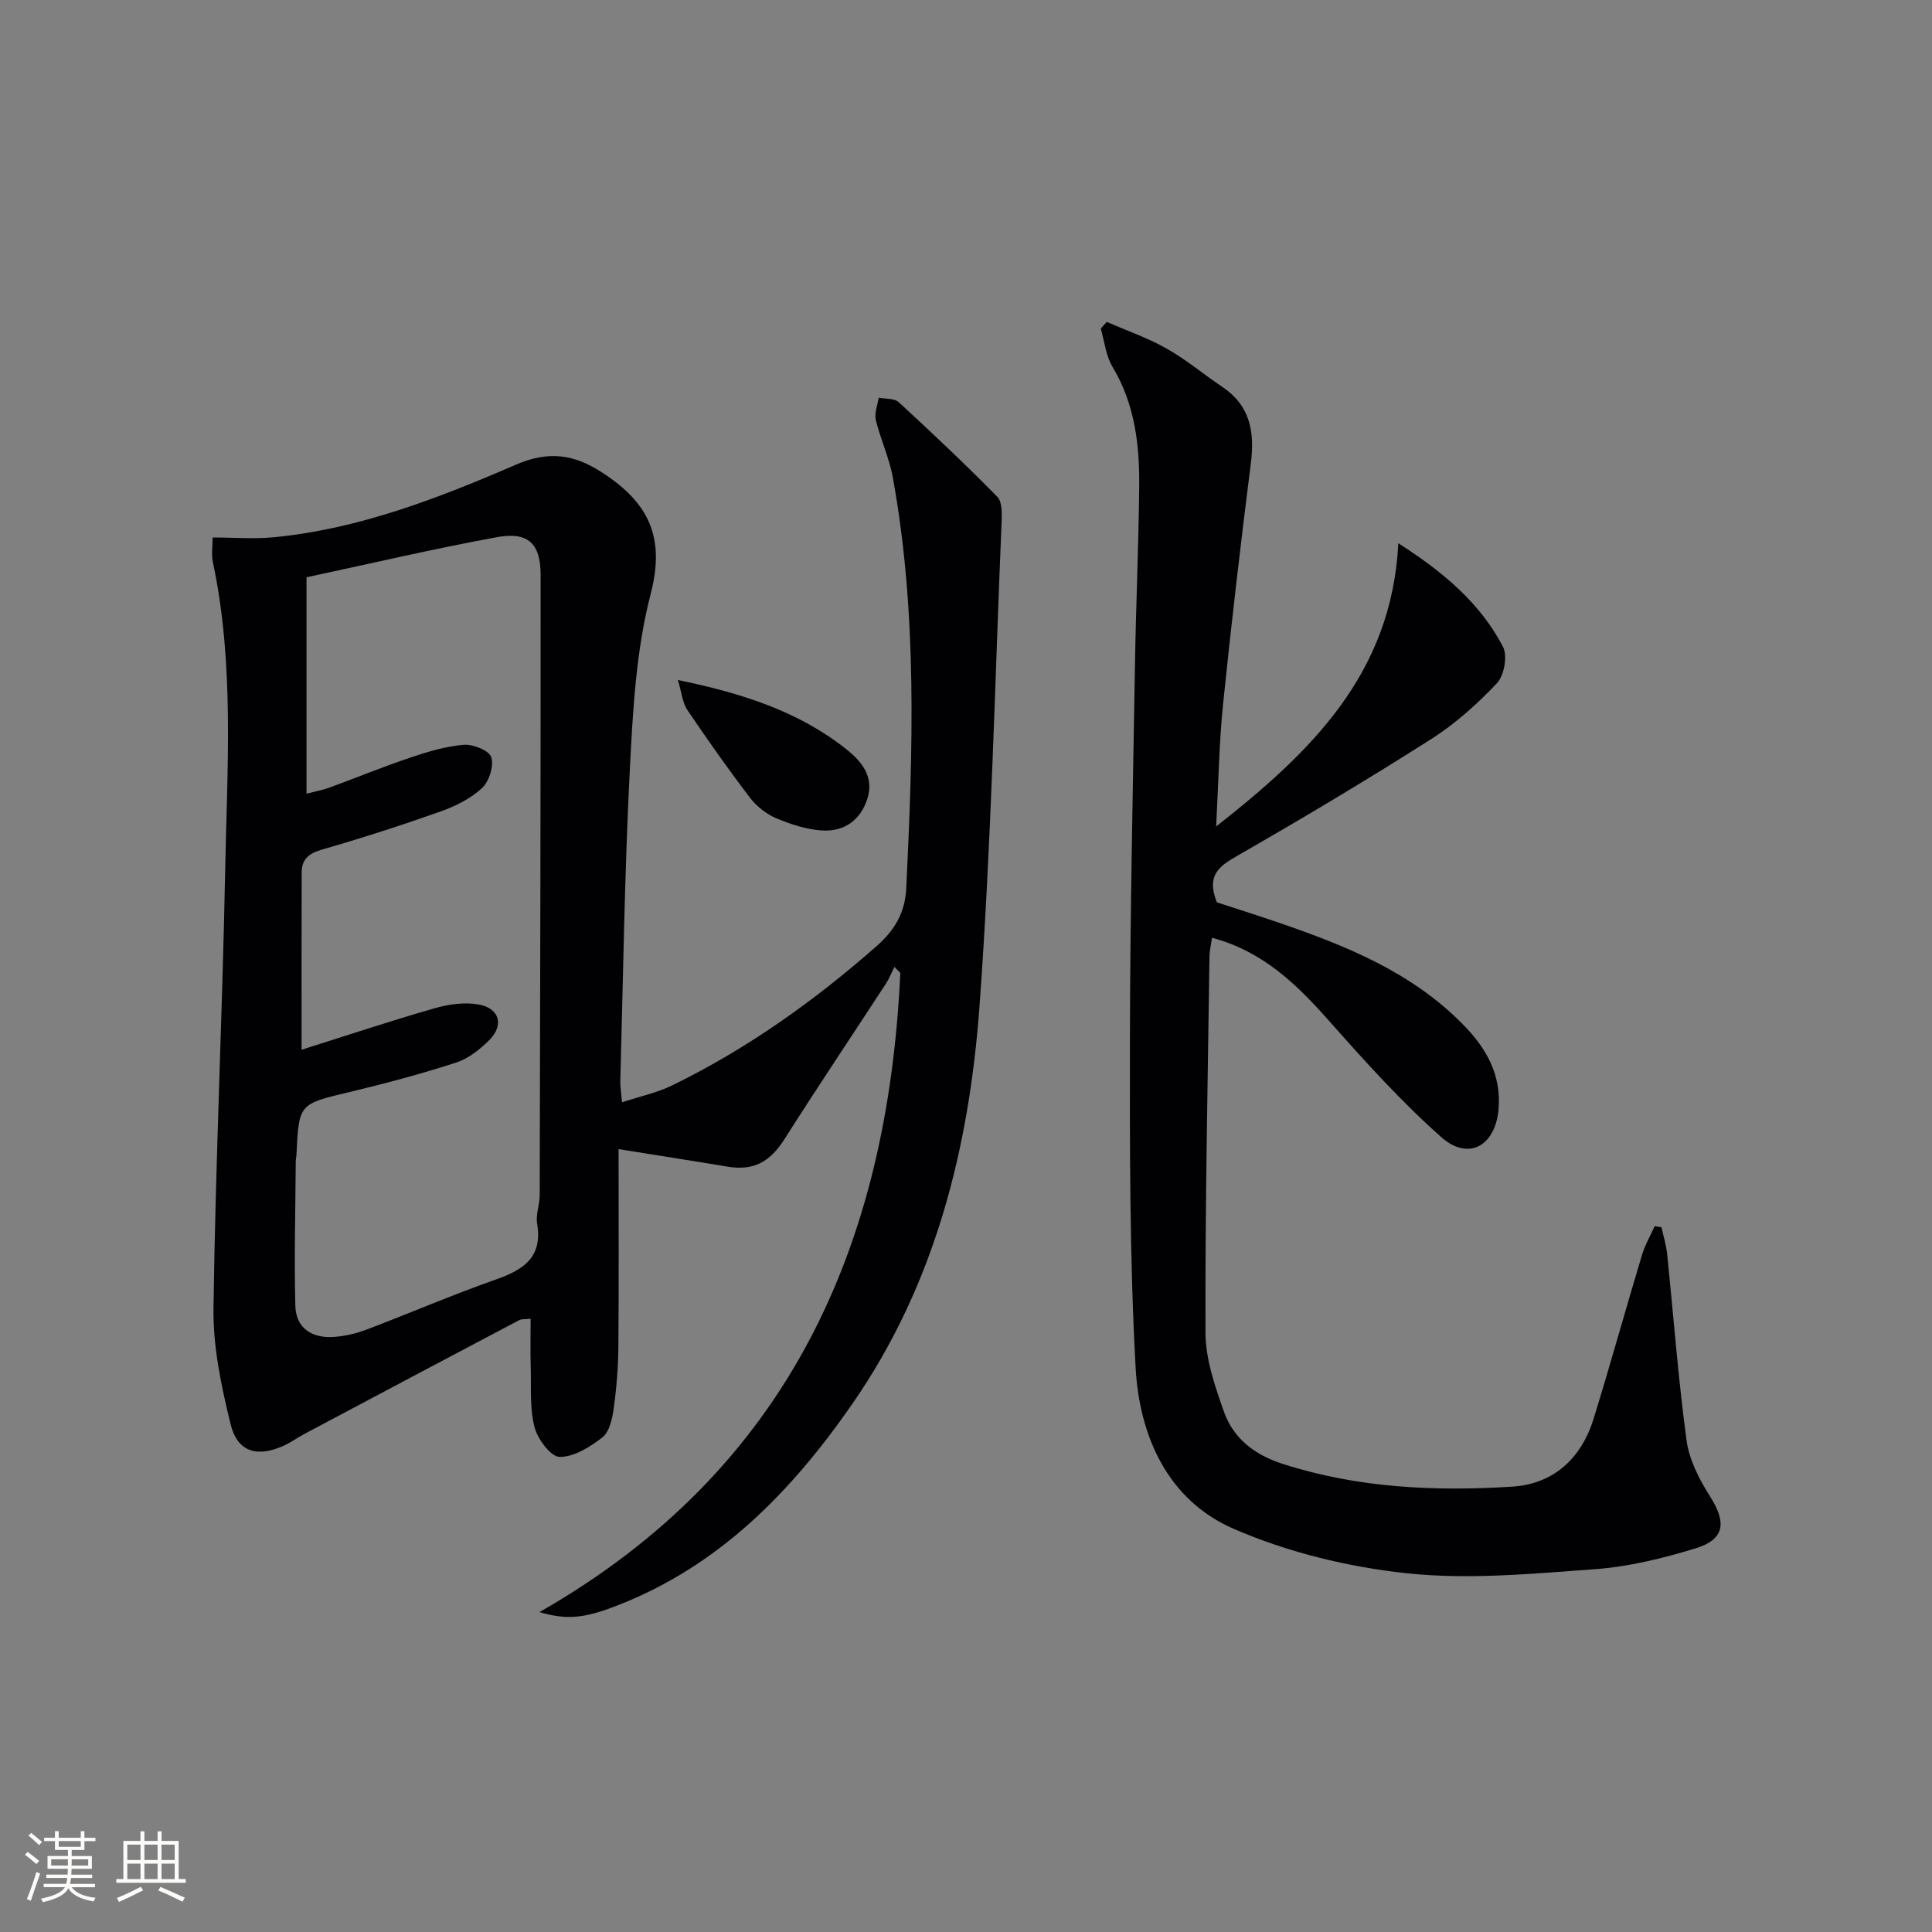 <svg enable-background="new 0 0 400 400" viewBox="0 0 400 400" xmlns="http://www.w3.org/2000/svg"><rect x="0" y="0" width="400" height="400" fill="#808080" stroke="none"/><g fill="#010104"><path d="m109.86 273.04c-1.12.12-1.85.01-2.38.29-14.83 7.82-29.64 15.67-44.44 23.54-1.46.78-2.81 1.78-4.32 2.46-5.48 2.47-9.57 1.3-10.97-4.44-1.92-7.84-3.66-16.01-3.55-24.01.41-30.11 1.83-60.2 2.41-90.3.41-21.44 1.97-42.96-2.54-64.23-.33-1.57-.04-3.27-.04-5.07 4.39 0 8.63.35 12.8-.06 17.59-1.73 33.9-8.06 49.9-14.98 6.81-2.95 12.08-2.26 18.08 1.68 9.42 6.17 12.98 13.22 9.91 25.03-3.06 11.78-3.7 24.31-4.33 36.57-1.09 21.42-1.37 42.89-1.96 64.34-.03 1.14.18 2.29.36 4.36 3.72-1.23 7.26-1.98 10.42-3.52 15.5-7.57 29.41-17.49 42.34-28.87 3.67-3.23 5.84-6.87 6.08-11.91 1.37-28.44 2.35-56.86-2.78-85.06-.73-4.05-2.55-7.89-3.52-11.9-.34-1.41.36-3.07.59-4.62 1.4.28 3.23.09 4.13.91 6.95 6.39 13.81 12.87 20.43 19.6 1.03 1.04.96 3.47.89 5.23-1.4 33.41-2.14 66.86-4.57 100.2-2.15 29.43-9.2 57.76-26.46 82.56-12.56 18.06-27.48 33.38-48.54 41.56-6.48 2.52-10.18 3.12-16.11 1.37 51.72-29.53 72.12-76.02 74.71-132.35-.41-.41-.82-.82-1.23-1.23-.57 1.15-1.04 2.38-1.74 3.45-6.98 10.71-14.11 21.32-20.95 32.11-3.06 4.83-6.42 6.71-11.95 5.78-7.16-1.2-14.34-2.31-22.46-3.62 0 14.01.07 27.47-.04 40.93-.04 4.31-.39 8.63-.99 12.9-.29 2.07-.89 4.74-2.34 5.87-2.56 1.99-5.89 4.08-8.86 4.02-1.83-.03-4.54-3.71-5.18-6.18-1.01-3.93-.66-8.22-.78-12.37-.1-3.27-.02-6.54-.02-10.04zm-47.42-55.7c9.5-3 18.46-5.99 27.53-8.59 2.9-.83 6.22-1.3 9.14-.78 4.3.77 5.27 4.26 2.24 7.32-1.94 1.95-4.35 3.87-6.9 4.7-7.24 2.35-14.62 4.32-22.03 6.09-10.51 2.51-10.54 2.38-11.04 12.95-.02.5-.15.99-.15 1.49-.06 9.95-.34 19.91-.08 29.85.12 4.59 3.41 6.71 7.86 6.43 2.28-.14 4.62-.67 6.76-1.48 9-3.41 17.85-7.23 26.92-10.42 5.71-2.01 9.68-4.59 8.52-11.53-.32-1.89.52-3.95.53-5.93.1-42.8.21-85.61.19-128.41 0-6.53-2.61-9-9.08-7.81-13.3 2.45-26.47 5.54-39.39 8.3v44.8c1.95-.5 3.37-.75 4.71-1.24 5.61-2.06 11.15-4.34 16.82-6.24 3.59-1.21 7.32-2.34 11.06-2.64 1.92-.15 5.25 1.21 5.67 2.59.56 1.84-.46 5.03-1.95 6.4-2.35 2.17-5.5 3.73-8.56 4.82-8.14 2.88-16.36 5.53-24.66 7.92-2.7.78-4.08 2.05-4.09 4.69-.04 11.96-.02 23.93-.02 36.72z"/><path d="m229.14 66.64c4.16 1.82 8.5 3.32 12.44 5.55 4.03 2.28 7.63 5.32 11.49 7.91 5.77 3.87 6.72 9.3 5.91 15.76-2.1 16.62-4.05 33.27-5.76 49.94-.81 7.92-.93 15.92-1.43 25.31 19.82-15.56 36.35-31.67 37.72-58.64 9.4 6.03 16.97 12.42 21.67 21.44.97 1.87.25 5.93-1.24 7.52-4.07 4.32-8.63 8.41-13.63 11.59-13.04 8.3-26.33 16.23-39.74 23.93-3.84 2.21-6.98 3.98-4.63 9.87 3.63 1.19 8.15 2.61 12.64 4.15 14.08 4.82 27.79 10.32 38.47 21.29 4.71 4.83 7.8 10.29 7.21 17.36-.63 7.58-6.19 10.83-11.84 5.83-8.3-7.35-15.8-15.68-23.17-24-6.72-7.59-13.72-14.47-24.32-17.3-.19 1.38-.5 2.62-.52 3.86-.36 25.97-.91 51.94-.83 77.91.02 5.47 1.96 11.09 3.82 16.35 1.99 5.6 6.37 8.95 12.22 10.83 15.5 4.98 31.42 5.69 47.41 4.7 8.6-.53 14.37-5.84 16.92-14.09 3.47-11.25 6.61-22.6 10-33.87.62-2.07 1.75-3.99 2.64-5.98.47.08.94.15 1.4.23.4 1.84.98 3.66 1.17 5.52 1.33 12.89 2.29 25.82 4.03 38.65.55 4.02 2.65 8.07 4.87 11.58 3.43 5.41 3.06 8.87-3.04 10.74-6.78 2.07-13.84 3.8-20.88 4.31-12.93.94-26.08 2.2-38.87.84-12.19-1.3-24.66-4.34-35.88-9.22-13.65-5.94-19.5-19.2-20.27-33.34-1.25-22.75-1.21-45.6-1.18-68.4.04-25.81.62-51.62 1.05-77.43.2-12.14.74-24.28.87-36.43.1-8.7-.87-17.21-5.53-24.97-1.38-2.3-1.65-5.25-2.43-7.91.43-.49.83-.94 1.24-1.39z"/><path d="m140.35 140.79c13.33 2.74 24.95 6.48 34.81 14.28 3.15 2.49 5.87 5.67 4.43 10.26-1.42 4.51-4.84 6.89-9.4 6.61-3.2-.2-6.46-1.26-9.45-2.52-2.06-.87-4.09-2.45-5.45-4.24-4.52-5.93-8.82-12.02-12.99-18.2-1.01-1.51-1.16-3.58-1.95-6.19z"/></g><path d="m5.17 384 .55-.58c.85.61 1.65 1.24 2.4 1.87l-.59.64c-.83-.73-1.62-1.38-2.36-1.93m1.22 9.53-.82-.34c.71-1.76 1.37-3.64 1.98-5.63.24.13.5.25.76.36-.6 1.67-1.24 3.54-1.92 5.61m-.5-13.5.57-.54c.56.44 1.31 1.06 2.26 1.87l-.64.64c-.68-.66-1.41-1.32-2.19-1.97m3.25.46h2.24v-1.36h.77v1.36h4.57v-1.36h.76v1.36h2.28v.69h-2.28v1.84h-2.64v1.26h4.18v2.64h-4.21c0 .45-.02.86-.05 1.21h4.32v.69h-4.38c-.04.34-.1.75-.19 1.22h5.15v.69h-4.82c.87 1.19 2.51 1.92 4.93 2.19-.17.31-.3.57-.37.76-2.77-.49-4.52-1.41-5.26-2.76-.56 1.26-2.3 2.23-5.24 2.9-.12-.25-.26-.48-.43-.72 2.73-.55 4.38-1.34 4.96-2.38h-4.38v-.69h4.65c.1-.38.17-.79.21-1.22h-4.32v-.69h4.4c.03-.34.05-.75.05-1.21h-4.2v-2.64h4.23v-1.26h-2.69v-1.84h-2.24zm1.46 4.46v1.29h3.45c.01-.4.02-.57.01-.53v-.32-.45h-3.46zm1.55-2.59h4.57v-1.19h-4.57zm6.11 2.59h-3.42v.77c-.01.19-.01.37-.02.53h3.44z" fill="#fcfbfa"/><path d="m32.63 379.16h.82v1.98h3.54v7.89h1.46v.78h-14.37v-.78h1.46v-7.89h3.54v-1.98h.82v1.98h2.73zm-3.49 11.48.5.73c-1.61.82-3.28 1.63-5 2.41-.13-.27-.28-.55-.44-.82 1.75-.72 3.4-1.49 4.94-2.32m-2.78-5.55h2.73v-3.18h-2.73zm0 3.95h2.73v-3.2h-2.73zm3.54-3.95h2.73v-3.18h-2.73zm0 3.95h2.73v-3.2h-2.73zm7.89 4.68c-1.84-.92-3.51-1.7-5.02-2.32l.45-.73c1.89.8 3.57 1.55 5.04 2.23zm-1.62-11.81h-2.73v3.18h2.73zm-2.73 7.13h2.73v-3.2h-2.73z" fill="#fcfbfa"/></svg>
